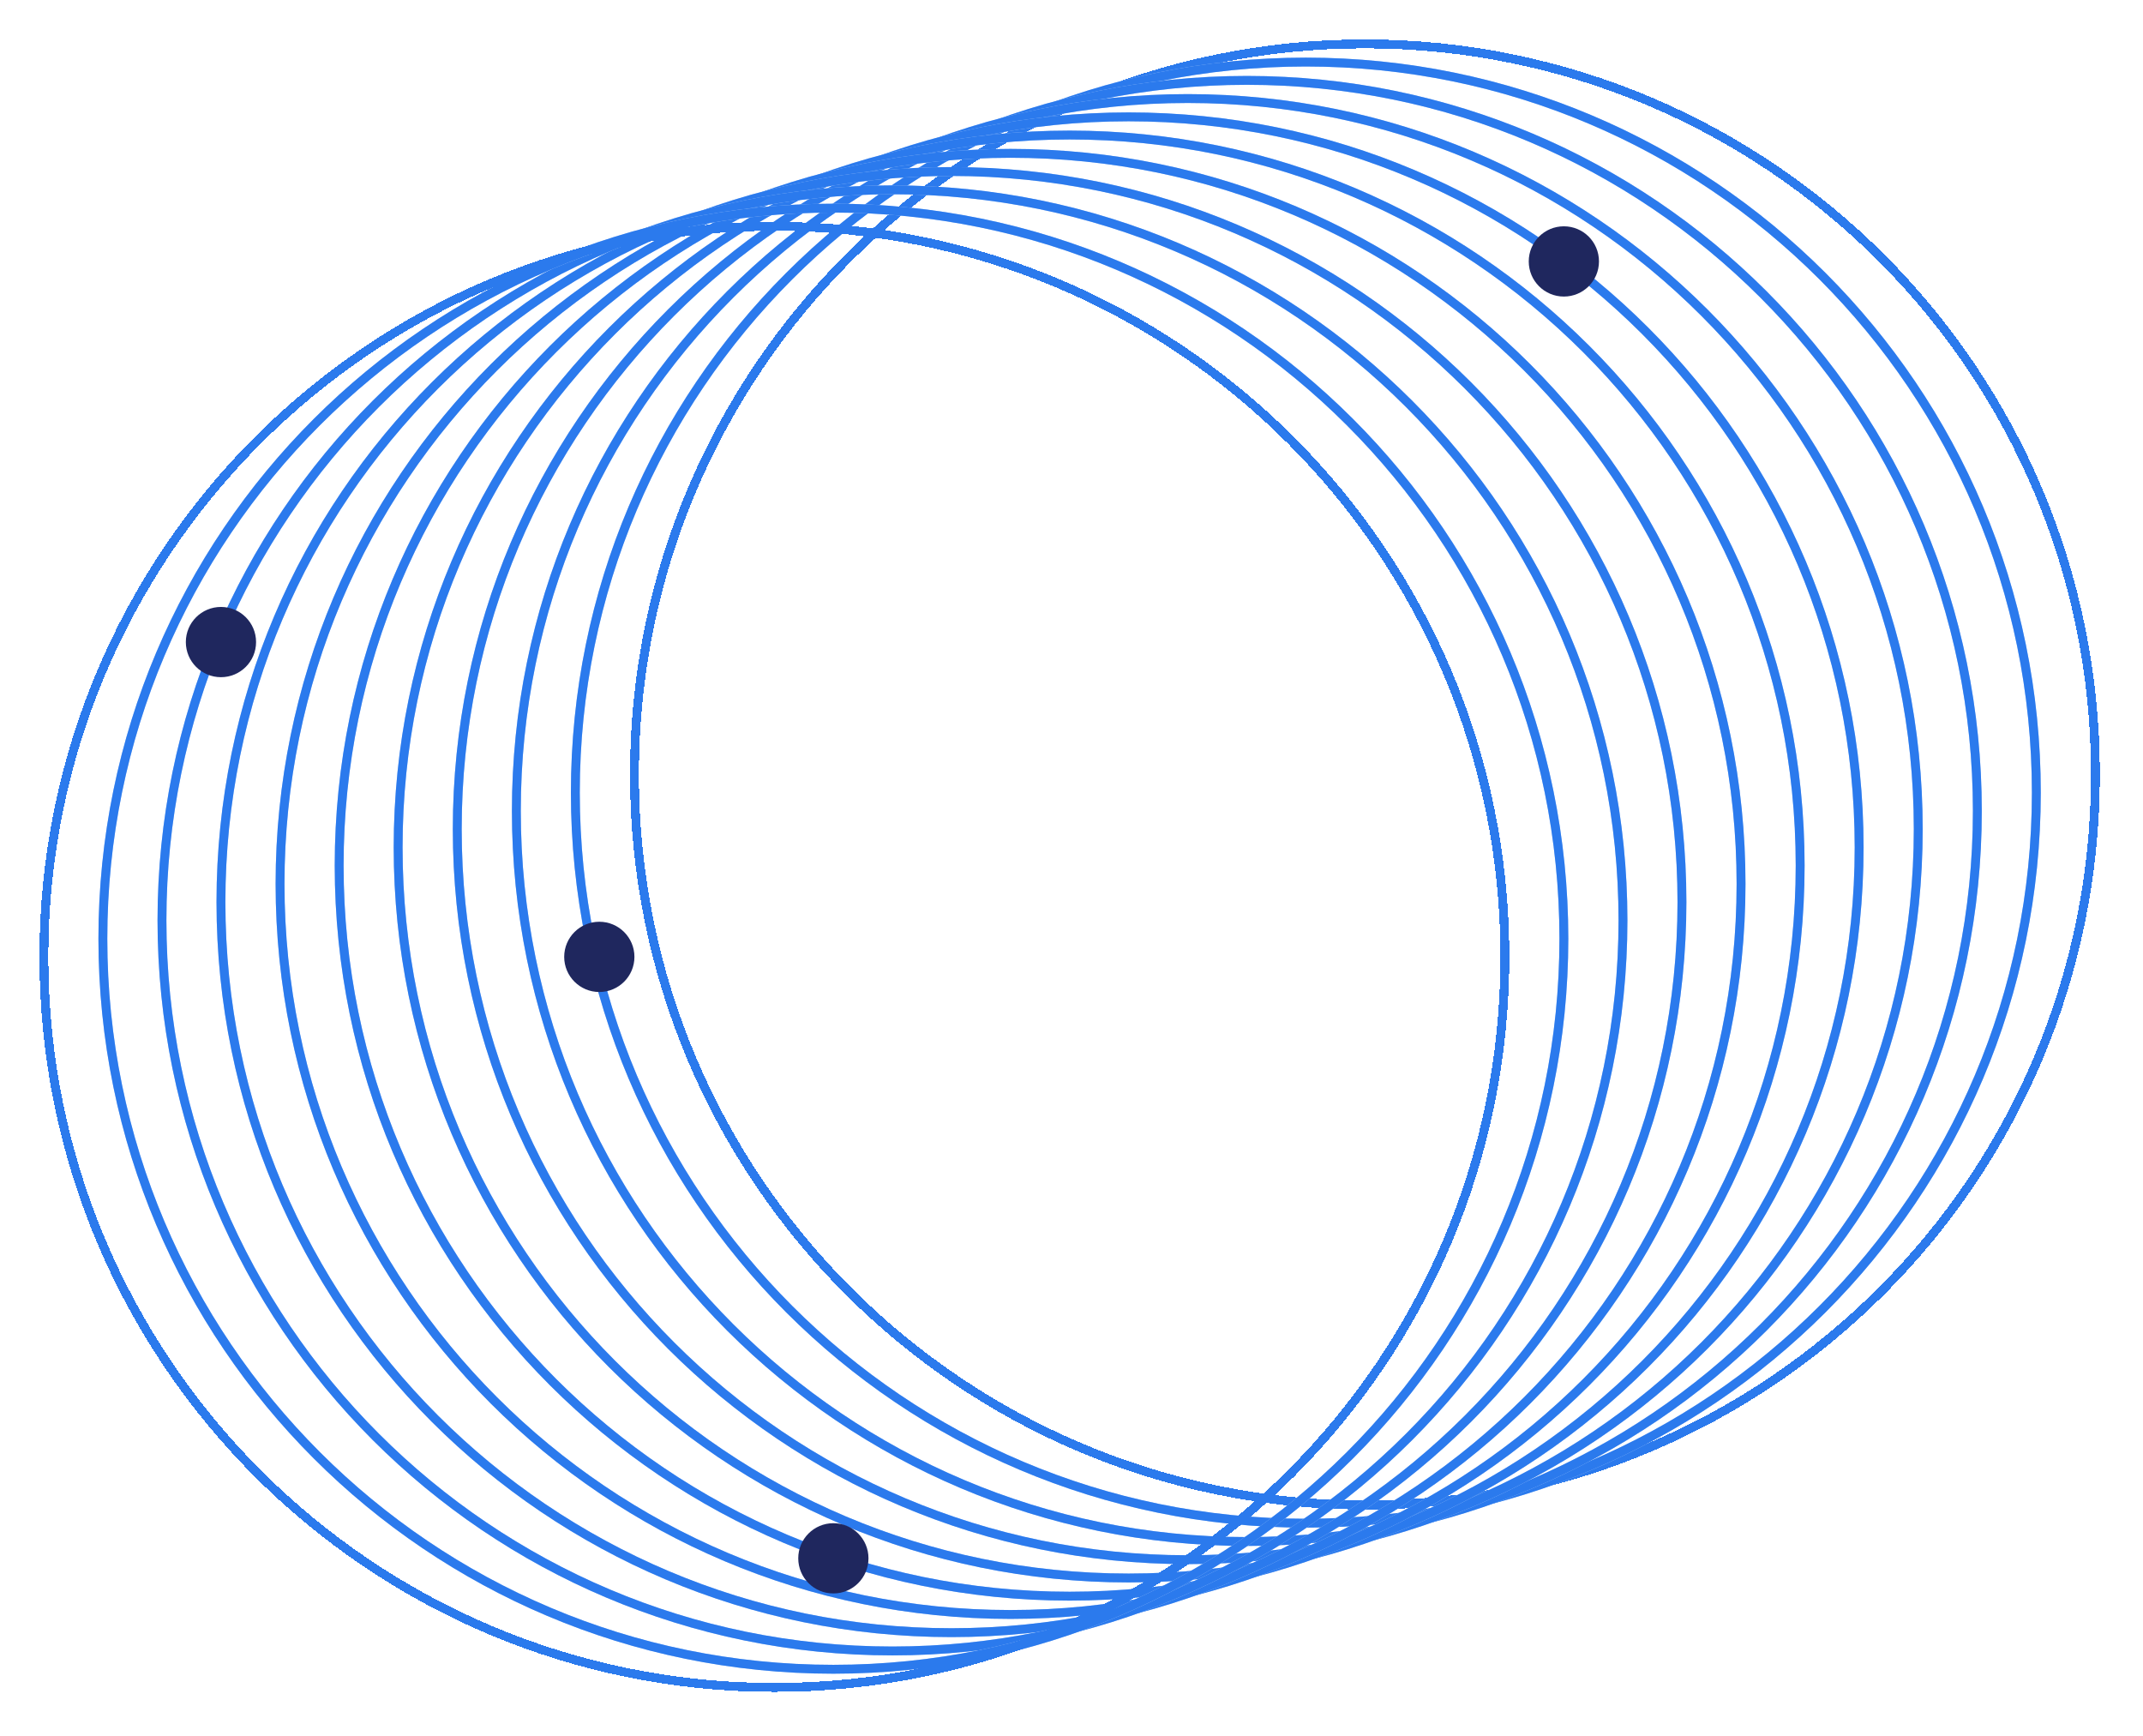 <?xml version="1.0" encoding="UTF-8"?> <svg xmlns="http://www.w3.org/2000/svg" width="326" height="264" viewBox="0 0 326 264" fill="none"><g filter="url(#filter0_d_5929_20015)"><path d="M318.764 117.801C318.764 56.428 269.011 6.675 207.638 6.675C146.265 6.675 96.512 56.428 96.512 117.801C96.512 179.174 146.265 228.927 207.638 228.927C269.011 228.927 318.764 179.174 318.764 117.801Z" stroke="#AACAF8" stroke-width="1.35" stroke-miterlimit="10" shape-rendering="crispEdges"></path><path d="M318.764 117.801C318.764 56.428 269.011 6.675 207.638 6.675C146.265 6.675 96.512 56.428 96.512 117.801C96.512 179.174 146.265 228.927 207.638 228.927C269.011 228.927 318.764 179.174 318.764 117.801Z" stroke="#2B7AED" stroke-width="1.35" stroke-miterlimit="10" shape-rendering="crispEdges"></path></g><path d="M309.774 120.566C309.774 59.193 260.021 9.44 198.648 9.44C137.274 9.44 87.522 59.193 87.522 120.566C87.522 181.939 137.274 231.692 198.648 231.692C260.021 231.692 309.774 181.939 309.774 120.566Z" stroke="#AACAF8" stroke-width="1.35" stroke-miterlimit="10"></path><path d="M309.774 120.566C309.774 59.193 260.021 9.44 198.648 9.44C137.274 9.44 87.522 59.193 87.522 120.566C87.522 181.939 137.274 231.692 198.648 231.692C260.021 231.692 309.774 181.939 309.774 120.566Z" stroke="#2B7AED" stroke-width="1.35" stroke-miterlimit="10"></path><path d="M300.8 123.351C300.8 61.977 251.047 12.225 189.674 12.225C128.301 12.225 78.548 61.977 78.548 123.351C78.548 184.724 128.301 234.477 189.674 234.477C251.047 234.477 300.8 184.724 300.8 123.351Z" stroke="#AACAF8" stroke-width="1.35" stroke-miterlimit="10"></path><path d="M300.8 123.351C300.8 61.977 251.047 12.225 189.674 12.225C128.301 12.225 78.548 61.977 78.548 123.351C78.548 184.724 128.301 234.477 189.674 234.477C251.047 234.477 300.8 184.724 300.8 123.351Z" stroke="#2B7AED" stroke-width="1.35" stroke-miterlimit="10"></path><path d="M291.81 126.115C291.81 64.742 242.057 14.989 180.684 14.989C119.31 14.989 69.558 64.742 69.558 126.115C69.558 187.489 119.31 237.241 180.684 237.241C242.057 237.241 291.81 187.489 291.81 126.115Z" stroke="#AACAF8" stroke-width="1.35" stroke-miterlimit="10"></path><path d="M291.81 126.115C291.81 64.742 242.057 14.989 180.684 14.989C119.31 14.989 69.558 64.742 69.558 126.115C69.558 187.489 119.31 237.241 180.684 237.241C242.057 237.241 291.81 187.489 291.81 126.115Z" stroke="#2B7AED" stroke-width="1.35" stroke-miterlimit="10"></path><g filter="url(#filter1_d_5929_20015)"><path d="M91.169 150.891C94.12 150.891 96.512 148.499 96.512 145.548C96.512 142.598 94.12 140.206 91.169 140.206C88.219 140.206 85.827 142.598 85.827 145.548C85.827 148.499 88.219 150.891 91.169 150.891Z" fill="#1F275E"></path></g><path d="M282.818 128.9C282.818 67.527 233.065 17.774 171.691 17.774C110.318 17.774 60.565 67.527 60.565 128.9C60.565 190.273 110.318 240.026 171.691 240.026C233.065 240.026 282.818 190.273 282.818 128.9Z" stroke="#AACAF8" stroke-width="1.35" stroke-miterlimit="10"></path><path d="M282.818 128.9C282.818 67.527 233.065 17.774 171.691 17.774C110.318 17.774 60.565 67.527 60.565 128.9C60.565 190.273 110.318 240.026 171.691 240.026C233.065 240.026 282.818 190.273 282.818 128.9Z" stroke="#2B7AED" stroke-width="1.35" stroke-miterlimit="10"></path><path d="M273.846 131.665C273.846 70.292 224.093 20.539 162.72 20.539C101.347 20.539 51.594 70.292 51.594 131.665C51.594 193.038 101.347 242.791 162.72 242.791C224.093 242.791 273.846 193.038 273.846 131.665Z" stroke="#AACAF8" stroke-width="1.35" stroke-miterlimit="10"></path><path d="M273.846 131.665C273.846 70.292 224.093 20.539 162.72 20.539C101.347 20.539 51.594 70.292 51.594 131.665C51.594 193.038 101.347 242.791 162.72 242.791C224.093 242.791 273.846 193.038 273.846 131.665Z" stroke="#2B7AED" stroke-width="1.35" stroke-miterlimit="10"></path><path d="M264.854 134.449C264.854 73.076 215.101 23.323 153.728 23.323C92.354 23.323 42.602 73.076 42.602 134.449C42.602 195.823 92.354 245.575 153.728 245.575C215.101 245.575 264.854 195.823 264.854 134.449Z" stroke="#AACAF8" stroke-width="1.35" stroke-miterlimit="10"></path><path d="M264.854 134.449C264.854 73.076 215.101 23.323 153.728 23.323C92.354 23.323 42.602 73.076 42.602 134.449C42.602 195.823 92.354 245.575 153.728 245.575C215.101 245.575 264.854 195.823 264.854 134.449Z" stroke="#2B7AED" stroke-width="1.35" stroke-miterlimit="10"></path><path d="M255.863 137.214C255.863 75.841 206.111 26.088 144.737 26.088C83.364 26.088 33.611 75.841 33.611 137.214C33.611 198.588 83.364 248.341 144.737 248.341C206.111 248.341 255.863 198.588 255.863 137.214Z" stroke="#AACAF8" stroke-width="1.35" stroke-miterlimit="10"></path><path d="M255.863 137.214C255.863 75.841 206.111 26.088 144.737 26.088C83.364 26.088 33.611 75.841 33.611 137.214C33.611 198.588 83.364 248.341 144.737 248.341C206.111 248.341 255.863 198.588 255.863 137.214Z" stroke="#2B7AED" stroke-width="1.35" stroke-miterlimit="10"></path><path d="M246.891 139.999C246.891 78.626 197.138 28.873 135.765 28.873C74.391 28.873 24.639 78.626 24.639 139.999C24.639 201.372 74.391 251.125 135.765 251.125C197.138 251.125 246.891 201.372 246.891 139.999Z" stroke="#AACAF8" stroke-width="1.35" stroke-miterlimit="10"></path><path d="M246.891 139.999C246.891 78.626 197.138 28.873 135.765 28.873C74.391 28.873 24.639 78.626 24.639 139.999C24.639 201.372 74.391 251.125 135.765 251.125C197.138 251.125 246.891 201.372 246.891 139.999Z" stroke="#2B7AED" stroke-width="1.35" stroke-miterlimit="10"></path><path d="M237.901 142.783C237.901 81.41 188.148 31.657 126.774 31.657C65.401 31.657 15.648 81.41 15.648 142.783C15.648 204.157 65.401 253.909 126.774 253.909C188.148 253.909 237.901 204.157 237.901 142.783Z" stroke="#AACAF8" stroke-width="1.35" stroke-miterlimit="10"></path><path d="M237.901 142.783C237.901 81.41 188.148 31.657 126.774 31.657C65.401 31.657 15.648 81.41 15.648 142.783C15.648 204.157 65.401 253.909 126.774 253.909C188.148 253.909 237.901 204.157 237.901 142.783Z" stroke="#2B7AED" stroke-width="1.35" stroke-miterlimit="10"></path><g filter="url(#filter2_d_5929_20015)"><path d="M126.774 242.377C129.725 242.377 132.116 239.985 132.116 237.034C132.116 234.084 129.725 231.692 126.774 231.692C123.824 231.692 121.432 234.084 121.432 237.034C121.432 239.985 123.824 242.377 126.774 242.377Z" fill="#1F275E"></path></g><g filter="url(#filter3_d_5929_20015)"><path d="M237.899 45.108C240.85 45.108 243.241 42.716 243.241 39.765C243.241 36.815 240.85 34.423 237.899 34.423C234.949 34.423 232.557 36.815 232.557 39.765C232.557 42.716 234.949 45.108 237.899 45.108Z" fill="#1F275E"></path></g><g filter="url(#filter4_d_5929_20015)"><path d="M33.612 103.006C36.562 103.006 38.954 100.614 38.954 97.663C38.954 94.713 36.562 92.321 33.612 92.321C30.661 92.321 28.27 94.713 28.27 97.663C28.27 100.614 30.661 103.006 33.612 103.006Z" fill="#1F275E"></path></g><g filter="url(#filter5_d_5929_20015)"><path d="M228.927 145.549C228.927 84.176 179.174 34.423 117.801 34.423C56.428 34.423 6.675 84.176 6.675 145.549C6.675 206.922 56.428 256.675 117.801 256.675C179.174 256.675 228.927 206.922 228.927 145.549Z" stroke="#AACAF8" stroke-width="1.35" stroke-miterlimit="10" shape-rendering="crispEdges"></path><path d="M228.927 145.549C228.927 84.176 179.174 34.423 117.801 34.423C56.428 34.423 6.675 84.176 6.675 145.549C6.675 206.922 56.428 256.675 117.801 256.675C179.174 256.675 228.927 206.922 228.927 145.549Z" stroke="#2B7AED" stroke-width="1.35" stroke-miterlimit="10" shape-rendering="crispEdges"></path></g><defs><filter id="filter0_d_5929_20015" x="89.837" y="0" width="235.602" height="235.602" filterUnits="userSpaceOnUse" color-interpolation-filters="sRGB"><feFlood flood-opacity="0" result="BackgroundImageFix"></feFlood><feColorMatrix in="SourceAlpha" type="matrix" values="0 0 0 0 0 0 0 0 0 0 0 0 0 0 0 0 0 0 127 0" result="hardAlpha"></feColorMatrix><feOffset></feOffset><feGaussianBlur stdDeviation="3"></feGaussianBlur><feComposite in2="hardAlpha" operator="out"></feComposite><feColorMatrix type="matrix" values="0 0 0 0 0.169 0 0 0 0 0.478 0 0 0 0 0.929 0 0 0 1 0"></feColorMatrix><feBlend mode="normal" in2="BackgroundImageFix" result="effect1_dropShadow_5929_20015"></feBlend><feBlend mode="normal" in="SourceGraphic" in2="effect1_dropShadow_5929_20015" result="shape"></feBlend></filter><filter id="filter1_d_5929_20015" x="82.827" y="137.206" width="16.685" height="16.685" filterUnits="userSpaceOnUse" color-interpolation-filters="sRGB"><feFlood flood-opacity="0" result="BackgroundImageFix"></feFlood><feColorMatrix in="SourceAlpha" type="matrix" values="0 0 0 0 0 0 0 0 0 0 0 0 0 0 0 0 0 0 127 0" result="hardAlpha"></feColorMatrix><feOffset></feOffset><feGaussianBlur stdDeviation="1.5"></feGaussianBlur><feComposite in2="hardAlpha" operator="out"></feComposite><feColorMatrix type="matrix" values="0 0 0 0 0.169 0 0 0 0 0.478 0 0 0 0 0.929 0 0 0 1 0"></feColorMatrix><feBlend mode="normal" in2="BackgroundImageFix" result="effect1_dropShadow_5929_20015"></feBlend><feBlend mode="normal" in="SourceGraphic" in2="effect1_dropShadow_5929_20015" result="shape"></feBlend></filter><filter id="filter2_d_5929_20015" x="118.432" y="228.692" width="16.685" height="16.685" filterUnits="userSpaceOnUse" color-interpolation-filters="sRGB"><feFlood flood-opacity="0" result="BackgroundImageFix"></feFlood><feColorMatrix in="SourceAlpha" type="matrix" values="0 0 0 0 0 0 0 0 0 0 0 0 0 0 0 0 0 0 127 0" result="hardAlpha"></feColorMatrix><feOffset></feOffset><feGaussianBlur stdDeviation="1.5"></feGaussianBlur><feComposite in2="hardAlpha" operator="out"></feComposite><feColorMatrix type="matrix" values="0 0 0 0 0.169 0 0 0 0 0.478 0 0 0 0 0.929 0 0 0 1 0"></feColorMatrix><feBlend mode="normal" in2="BackgroundImageFix" result="effect1_dropShadow_5929_20015"></feBlend><feBlend mode="normal" in="SourceGraphic" in2="effect1_dropShadow_5929_20015" result="shape"></feBlend></filter><filter id="filter3_d_5929_20015" x="229.557" y="31.423" width="16.685" height="16.685" filterUnits="userSpaceOnUse" color-interpolation-filters="sRGB"><feFlood flood-opacity="0" result="BackgroundImageFix"></feFlood><feColorMatrix in="SourceAlpha" type="matrix" values="0 0 0 0 0 0 0 0 0 0 0 0 0 0 0 0 0 0 127 0" result="hardAlpha"></feColorMatrix><feOffset></feOffset><feGaussianBlur stdDeviation="1.5"></feGaussianBlur><feComposite in2="hardAlpha" operator="out"></feComposite><feColorMatrix type="matrix" values="0 0 0 0 0.169 0 0 0 0 0.478 0 0 0 0 0.929 0 0 0 1 0"></feColorMatrix><feBlend mode="normal" in2="BackgroundImageFix" result="effect1_dropShadow_5929_20015"></feBlend><feBlend mode="normal" in="SourceGraphic" in2="effect1_dropShadow_5929_20015" result="shape"></feBlend></filter><filter id="filter4_d_5929_20015" x="25.27" y="89.321" width="16.685" height="16.685" filterUnits="userSpaceOnUse" color-interpolation-filters="sRGB"><feFlood flood-opacity="0" result="BackgroundImageFix"></feFlood><feColorMatrix in="SourceAlpha" type="matrix" values="0 0 0 0 0 0 0 0 0 0 0 0 0 0 0 0 0 0 127 0" result="hardAlpha"></feColorMatrix><feOffset></feOffset><feGaussianBlur stdDeviation="1.5"></feGaussianBlur><feComposite in2="hardAlpha" operator="out"></feComposite><feColorMatrix type="matrix" values="0 0 0 0 0.169 0 0 0 0 0.478 0 0 0 0 0.929 0 0 0 1 0"></feColorMatrix><feBlend mode="normal" in2="BackgroundImageFix" result="effect1_dropShadow_5929_20015"></feBlend><feBlend mode="normal" in="SourceGraphic" in2="effect1_dropShadow_5929_20015" result="shape"></feBlend></filter><filter id="filter5_d_5929_20015" x="0" y="27.748" width="235.602" height="235.602" filterUnits="userSpaceOnUse" color-interpolation-filters="sRGB"><feFlood flood-opacity="0" result="BackgroundImageFix"></feFlood><feColorMatrix in="SourceAlpha" type="matrix" values="0 0 0 0 0 0 0 0 0 0 0 0 0 0 0 0 0 0 127 0" result="hardAlpha"></feColorMatrix><feOffset></feOffset><feGaussianBlur stdDeviation="3"></feGaussianBlur><feComposite in2="hardAlpha" operator="out"></feComposite><feColorMatrix type="matrix" values="0 0 0 0 0.169 0 0 0 0 0.478 0 0 0 0 0.929 0 0 0 1 0"></feColorMatrix><feBlend mode="normal" in2="BackgroundImageFix" result="effect1_dropShadow_5929_20015"></feBlend><feBlend mode="normal" in="SourceGraphic" in2="effect1_dropShadow_5929_20015" result="shape"></feBlend></filter></defs></svg> 